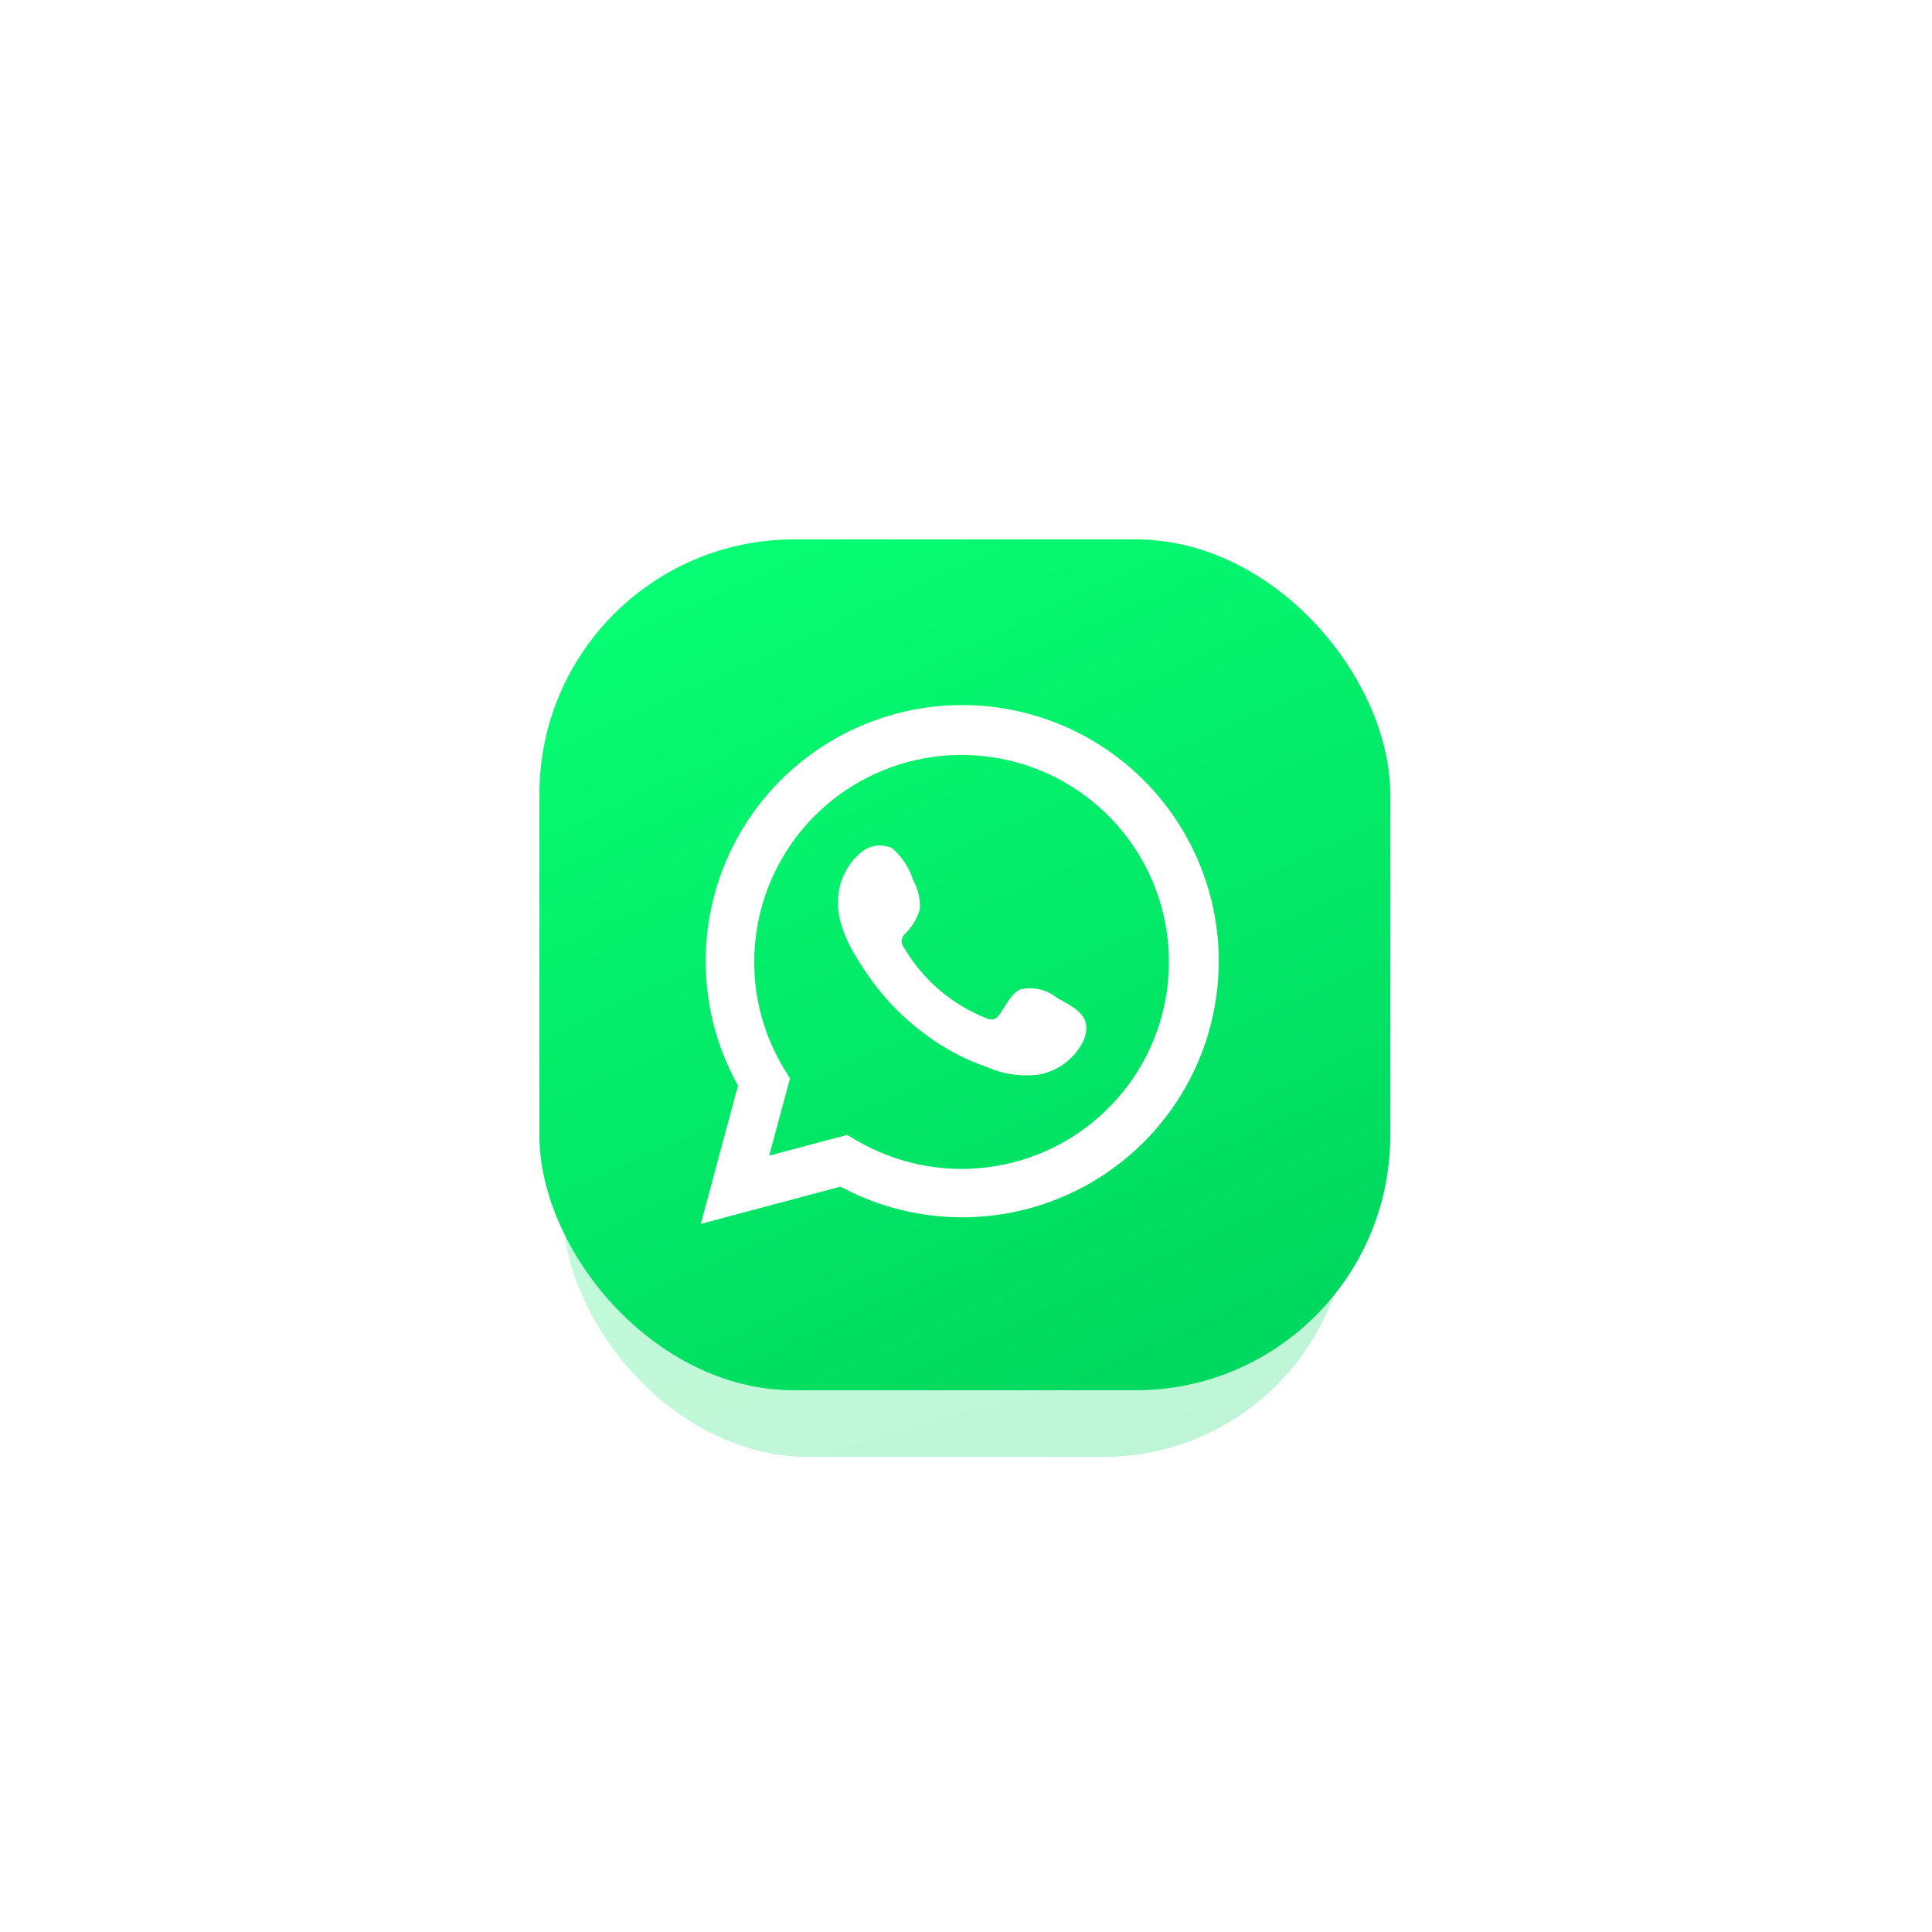 <svg width="124" height="124" viewBox="0 0 124 124" fill="none" xmlns="http://www.w3.org/2000/svg">
<g filter="url(#filter0_d_2388_2164)">
<rect x="25" y="25" width="74" height="74" rx="16.35" fill="white"/>
<g opacity="0.25" filter="url(#filter1_f_2388_2164)">
<rect x="36.148" y="62" width="50.41" height="31.507" rx="15.753" fill="url(#paint0_linear_2388_2164)"/>
</g>
<rect x="34.62" y="34.62" width="54.611" height="54.611" rx="16.35" fill="url(#paint1_linear_2388_2164)"/>
<g clip-path="url(#clip0_2388_2164)" filter="url(#filter2_i_2388_2164)">
<path d="M44.98 78.28L47.367 69.404C45.442 65.947 44.83 61.912 45.644 58.041C46.459 54.169 48.644 50.721 51.799 48.328C54.954 45.935 58.868 44.759 62.822 45.014C66.776 45.27 70.505 46.941 73.325 49.72C76.145 52.499 77.867 56.2 78.174 60.144C78.481 64.088 77.353 68.01 74.998 71.191C72.642 74.371 69.216 76.597 65.349 77.46C61.483 78.323 57.434 77.764 53.946 75.888L44.98 78.28ZM54.378 72.566L54.932 72.894C57.459 74.389 60.41 75.008 63.325 74.654C66.24 74.3 68.956 72.993 71.05 70.937C73.144 68.881 74.497 66.191 74.9 63.287C75.302 60.383 74.731 57.427 73.275 54.88C71.82 52.334 69.561 50.34 66.852 49.209C64.142 48.078 61.134 47.873 58.296 48.627C55.458 49.381 52.949 51.051 51.161 53.377C49.373 55.703 48.406 58.554 48.41 61.486C48.408 63.917 49.081 66.301 50.356 68.372L50.703 68.945L49.369 73.898L54.378 72.566Z" fill="white"/>
<path fill-rule="evenodd" clip-rule="evenodd" d="M67.836 63.765C67.511 63.503 67.13 63.319 66.723 63.226C66.316 63.133 65.893 63.135 65.486 63.23C64.875 63.483 64.481 64.44 64.086 64.919C64.003 65.033 63.88 65.114 63.742 65.145C63.603 65.176 63.458 65.156 63.334 65.088C61.098 64.213 59.223 62.609 58.015 60.537C57.912 60.408 57.863 60.244 57.879 60.079C57.895 59.915 57.974 59.763 58.099 59.655C58.54 59.22 58.863 58.681 59.039 58.088C59.078 57.434 58.928 56.783 58.607 56.212C58.358 55.411 57.886 54.698 57.244 54.157C56.913 54.008 56.547 53.959 56.188 54.014C55.83 54.069 55.495 54.226 55.224 54.467C54.753 54.872 54.38 55.377 54.131 55.946C53.882 56.514 53.764 57.131 53.786 57.751C53.787 58.099 53.831 58.445 53.917 58.783C54.136 59.593 54.471 60.367 54.913 61.081C55.233 61.628 55.581 62.157 55.957 62.667C57.178 64.341 58.713 65.762 60.477 66.851C61.362 67.405 62.308 67.855 63.296 68.193C64.323 68.658 65.456 68.836 66.576 68.709C67.214 68.613 67.819 68.361 68.337 67.977C68.855 67.592 69.27 67.087 69.546 66.504C69.708 66.153 69.757 65.759 69.687 65.378C69.518 64.6 68.475 64.14 67.836 63.765Z" fill="white"/>
</g>
</g>
<defs>
<filter id="filter0_d_2388_2164" x="1.90735e-06" y="1.90735e-06" width="124" height="124" filterUnits="userSpaceOnUse" color-interpolation-filters="sRGB">
<feFlood flood-opacity="0" result="BackgroundImageFix"/>
<feColorMatrix in="SourceAlpha" type="matrix" values="0 0 0 0 0 0 0 0 0 0 0 0 0 0 0 0 0 0 127 0" result="hardAlpha"/>
<feOffset/>
<feGaussianBlur stdDeviation="12.5"/>
<feComposite in2="hardAlpha" operator="out"/>
<feColorMatrix type="matrix" values="0 0 0 0 0 0 0 0 0 0 0 0 0 0 0 0 0 0 0.25 0"/>
<feBlend mode="normal" in2="BackgroundImageFix" result="effect1_dropShadow_2388_2164"/>
<feBlend mode="normal" in="SourceGraphic" in2="effect1_dropShadow_2388_2164" result="shape"/>
</filter>
<filter id="filter1_f_2388_2164" x="33.173" y="59.024" width="56.362" height="37.458" filterUnits="userSpaceOnUse" color-interpolation-filters="sRGB">
<feFlood flood-opacity="0" result="BackgroundImageFix"/>
<feBlend mode="normal" in="SourceGraphic" in2="BackgroundImageFix" result="shape"/>
<feGaussianBlur stdDeviation="1.488" result="effect1_foregroundBlur_2388_2164"/>
</filter>
<filter id="filter2_i_2388_2164" x="44.98" y="44.98" width="33.3" height="33.573" filterUnits="userSpaceOnUse" color-interpolation-filters="sRGB">
<feFlood flood-opacity="0" result="BackgroundImageFix"/>
<feBlend mode="normal" in="SourceGraphic" in2="BackgroundImageFix" result="shape"/>
<feColorMatrix in="SourceAlpha" type="matrix" values="0 0 0 0 0 0 0 0 0 0 0 0 0 0 0 0 0 0 127 0" result="hardAlpha"/>
<feOffset dy="0.273"/>
<feGaussianBlur stdDeviation="0.681"/>
<feComposite in2="hardAlpha" operator="arithmetic" k2="-1" k3="1"/>
<feColorMatrix type="matrix" values="0 0 0 0 0 0 0 0 0 0 0 0 0 0 0 0 0 0 0.1 0"/>
<feBlend mode="normal" in2="shape" result="effect1_innerShadow_2388_2164"/>
</filter>
<linearGradient id="paint0_linear_2388_2164" x1="64.838" y1="94.446" x2="54.562" y2="58.229" gradientUnits="userSpaceOnUse">
<stop stop-color="#00D95F"/>
<stop offset="1" stop-color="#07FF74"/>
</linearGradient>
<linearGradient id="paint1_linear_2388_2164" x1="65.7" y1="90.86" x2="40.17" y2="34.62" gradientUnits="userSpaceOnUse">
<stop stop-color="#00D95F"/>
<stop offset="1" stop-color="#07FF74"/>
</linearGradient>
<clipPath id="clip0_2388_2164">
<rect width="33.3" height="33.3" fill="white" transform="translate(44.98 44.98)"/>
</clipPath>
</defs>
</svg>
